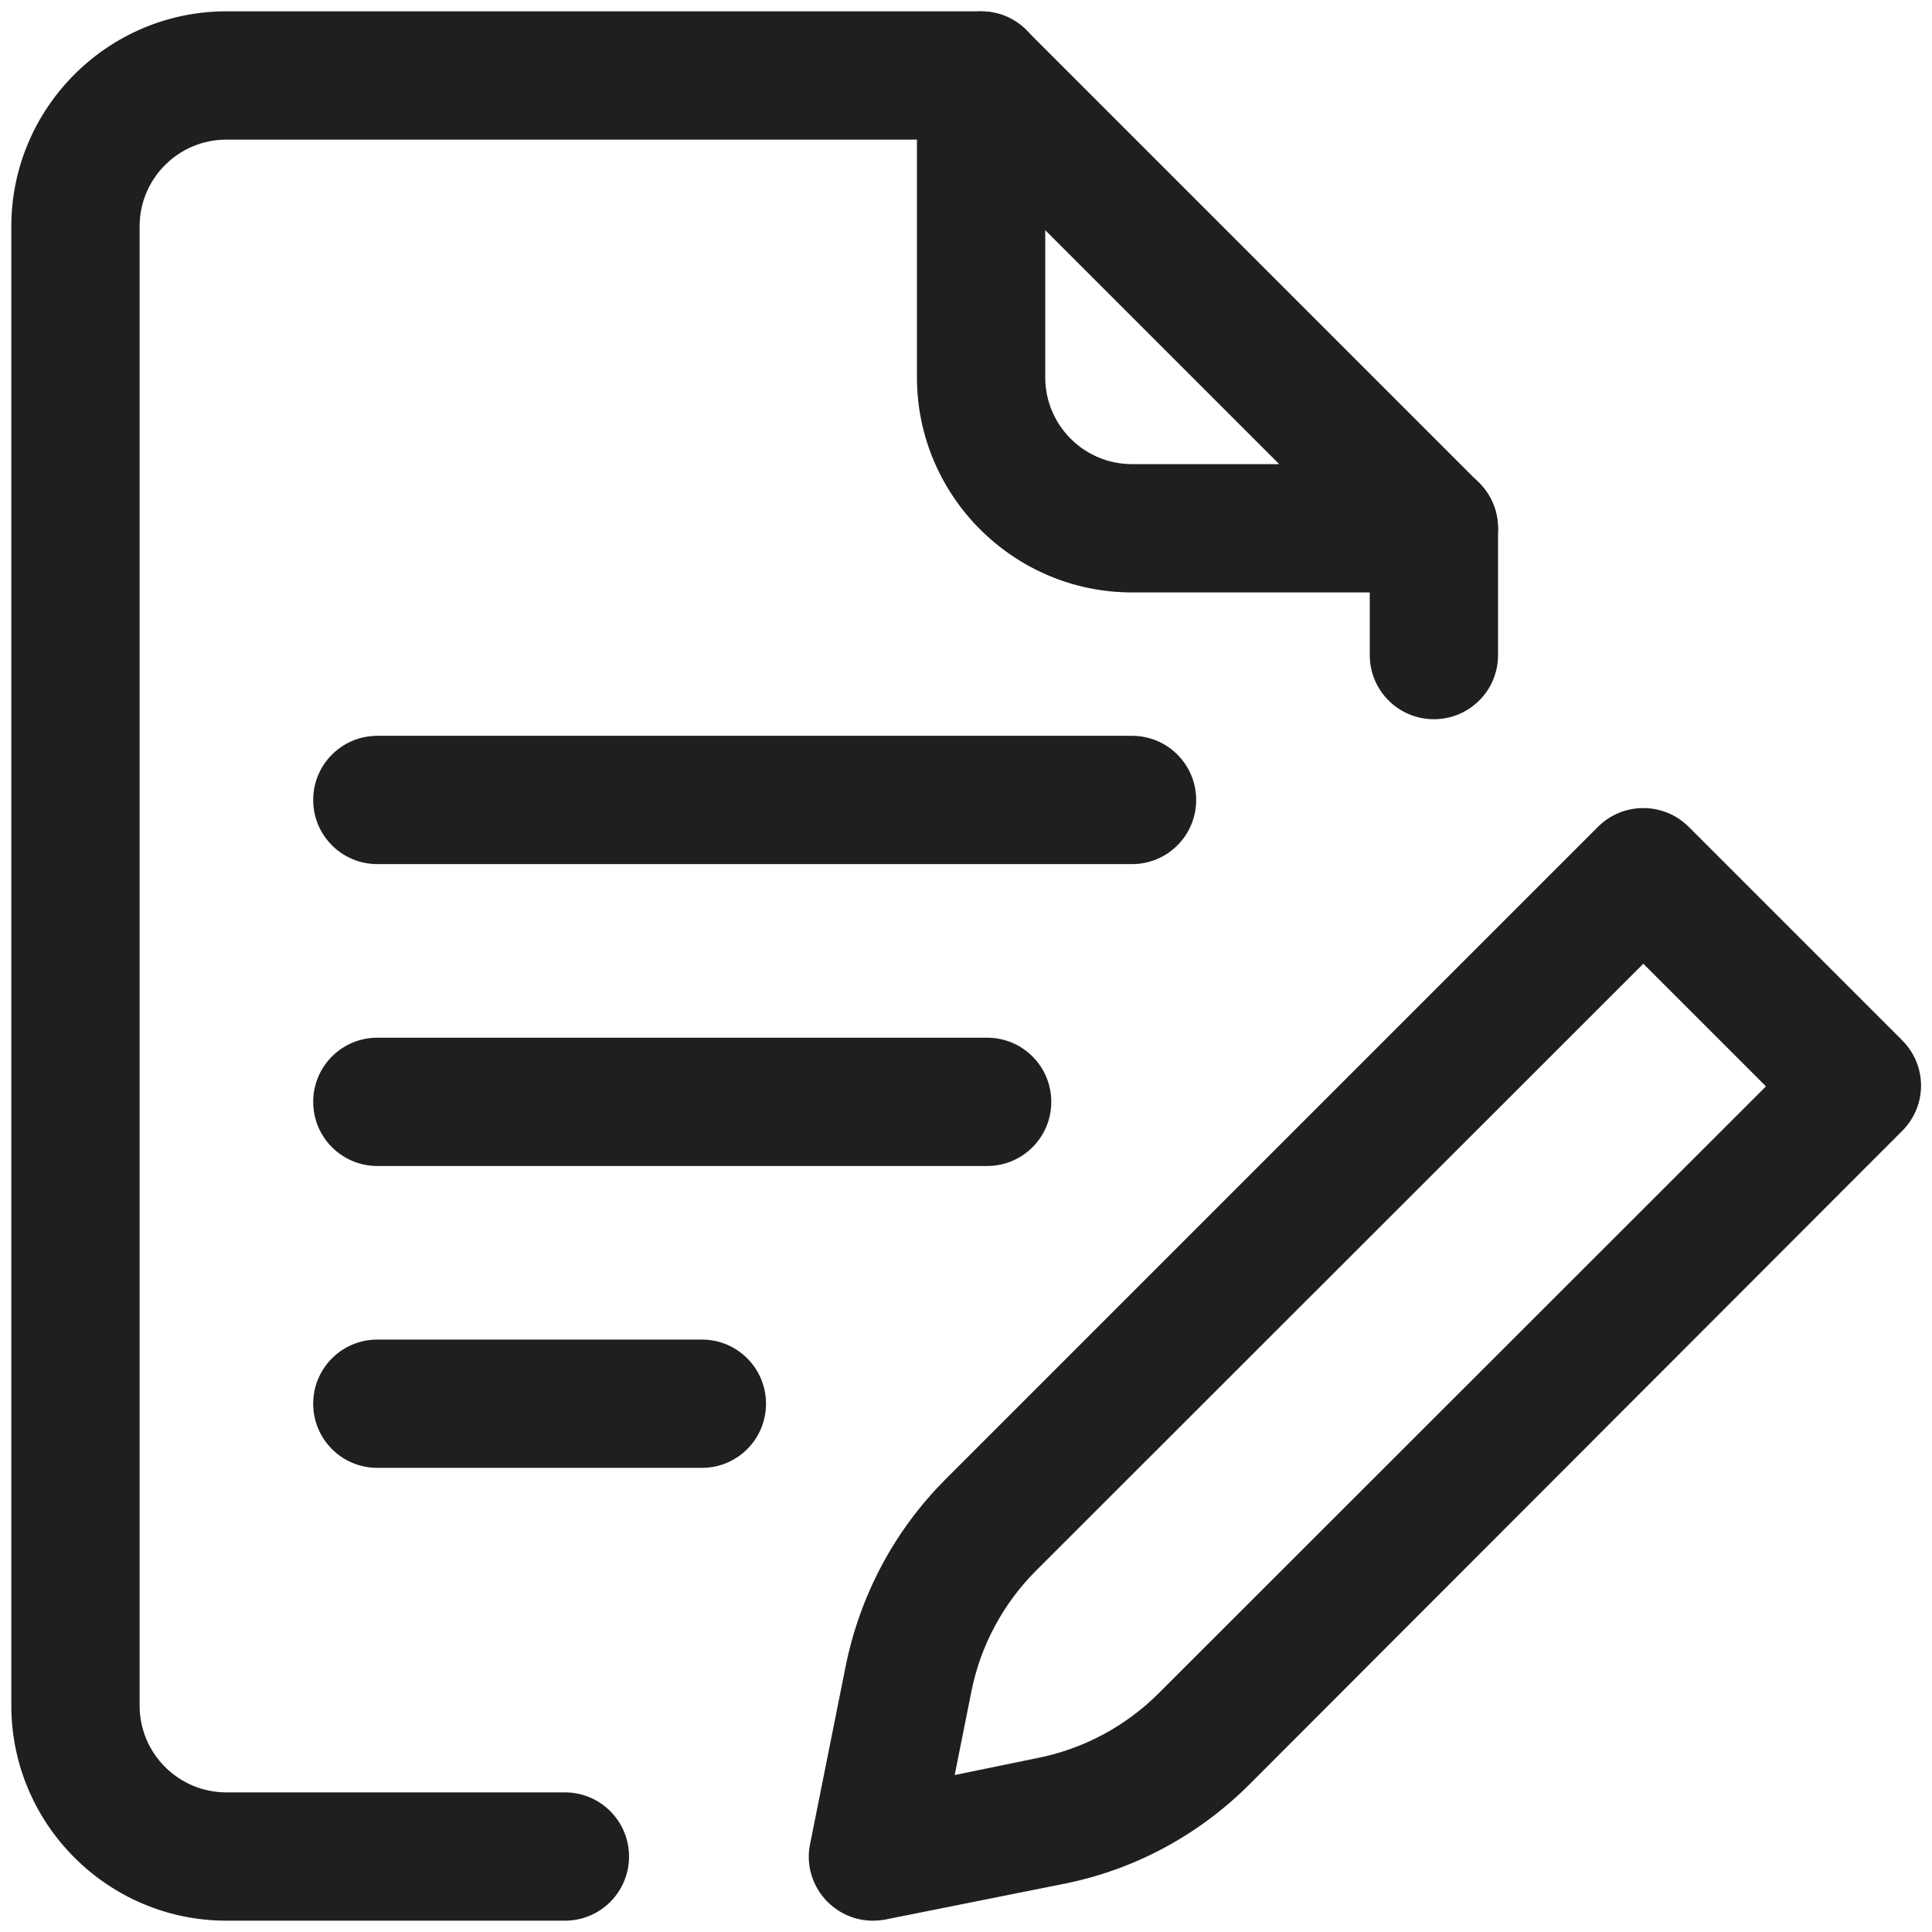 <?xml version="1.0" encoding="utf-8"?>
<!-- Generator: Adobe Illustrator 27.0.1, SVG Export Plug-In . SVG Version: 6.00 Build 0)  -->
<svg version="1.1" id="Capa_1" xmlns="http://www.w3.org/2000/svg" xmlns:xlink="http://www.w3.org/1999/xlink" x="0px" y="0px"
	 viewBox="0 0 512 512" style="enable-background:new 0 0 512 512;" xml:space="preserve">
<style type="text/css">
	.st0{fill:#1F1F1F;}
</style>
<g id="Quote_request">
	<g id="Quote_Request">
		<path class="st0" d="M231.3,509c-4.5,0-8.8-1.8-12-5c-4-4-5.8-9.8-4.6-15.4l9.4-47c3.8-18.8,12.9-36,26.5-49.6l172.9-172.9
			c6.6-6.6,17.4-6.6,24,0l56.6,56.6c3.2,3.2,5,7.5,5,12s-1.8,8.8-5,12L331.2,472.8c-13.6,13.6-30.7,22.8-49.6,26.5l-47,9.4
			C233.5,508.9,232.4,509,231.3,509z M274.9,465.9l3.3,16.7L274.9,465.9c12.2-2.4,23.4-8.4,32.2-17.2L468,287.9l-32.5-32.5
			L274.6,416.2c-8.8,8.8-14.8,20-17.2,32.2l-4.4,22L274.9,465.9z"/>
		<path class="st0" d="M380,190.6c-9.4,0-17-7.6-17-17V140c0-9.4,7.6-17,17-17s17,7.6,17,17v33.6C397,183,389.4,190.6,380,190.6z"/>
		<path class="st0" d="M149.7,509H60c-31.4,0-57-25.6-57-57V60C3,28.6,28.6,3,60,3h200c9.4,0,17,7.6,17,17s-7.6,17-17,17H60
			c-12.7,0-23,10.3-23,23v392c0,12.7,10.3,23,23,23h89.7c9.4,0,17,7.6,17,17S159.1,509,149.7,509z"/>
		<path class="st0" d="M380,157h-80c-31.4,0-57-25.6-57-57V20c0-6.9,4.1-13.1,10.5-15.7S267.2,3.1,272,8l120,120
			c4.9,4.9,6.3,12.2,3.7,18.5C393.1,152.9,386.9,157,380,157z M277,61v39c0,12.7,10.3,23,23,23h39L277,61z"/>
	</g>
	<path class="st0" d="M300,229H100c-9.4,0-17-7.6-17-17s7.6-17,17-17h200c9.4,0,17,7.6,17,17S309.4,229,300,229z"/>
	<path class="st0" d="M261.6,309H100c-9.4,0-17-7.6-17-17s7.6-17,17-17h161.6c9.4,0,17,7.6,17,17S271,309,261.6,309z"/>
	<path class="st0" d="M186,389h-86c-9.4,0-17-7.6-17-17s7.6-17,17-17h86c9.4,0,17,7.6,17,17S195.4,389,186,389z"/>
</g>
</svg>
